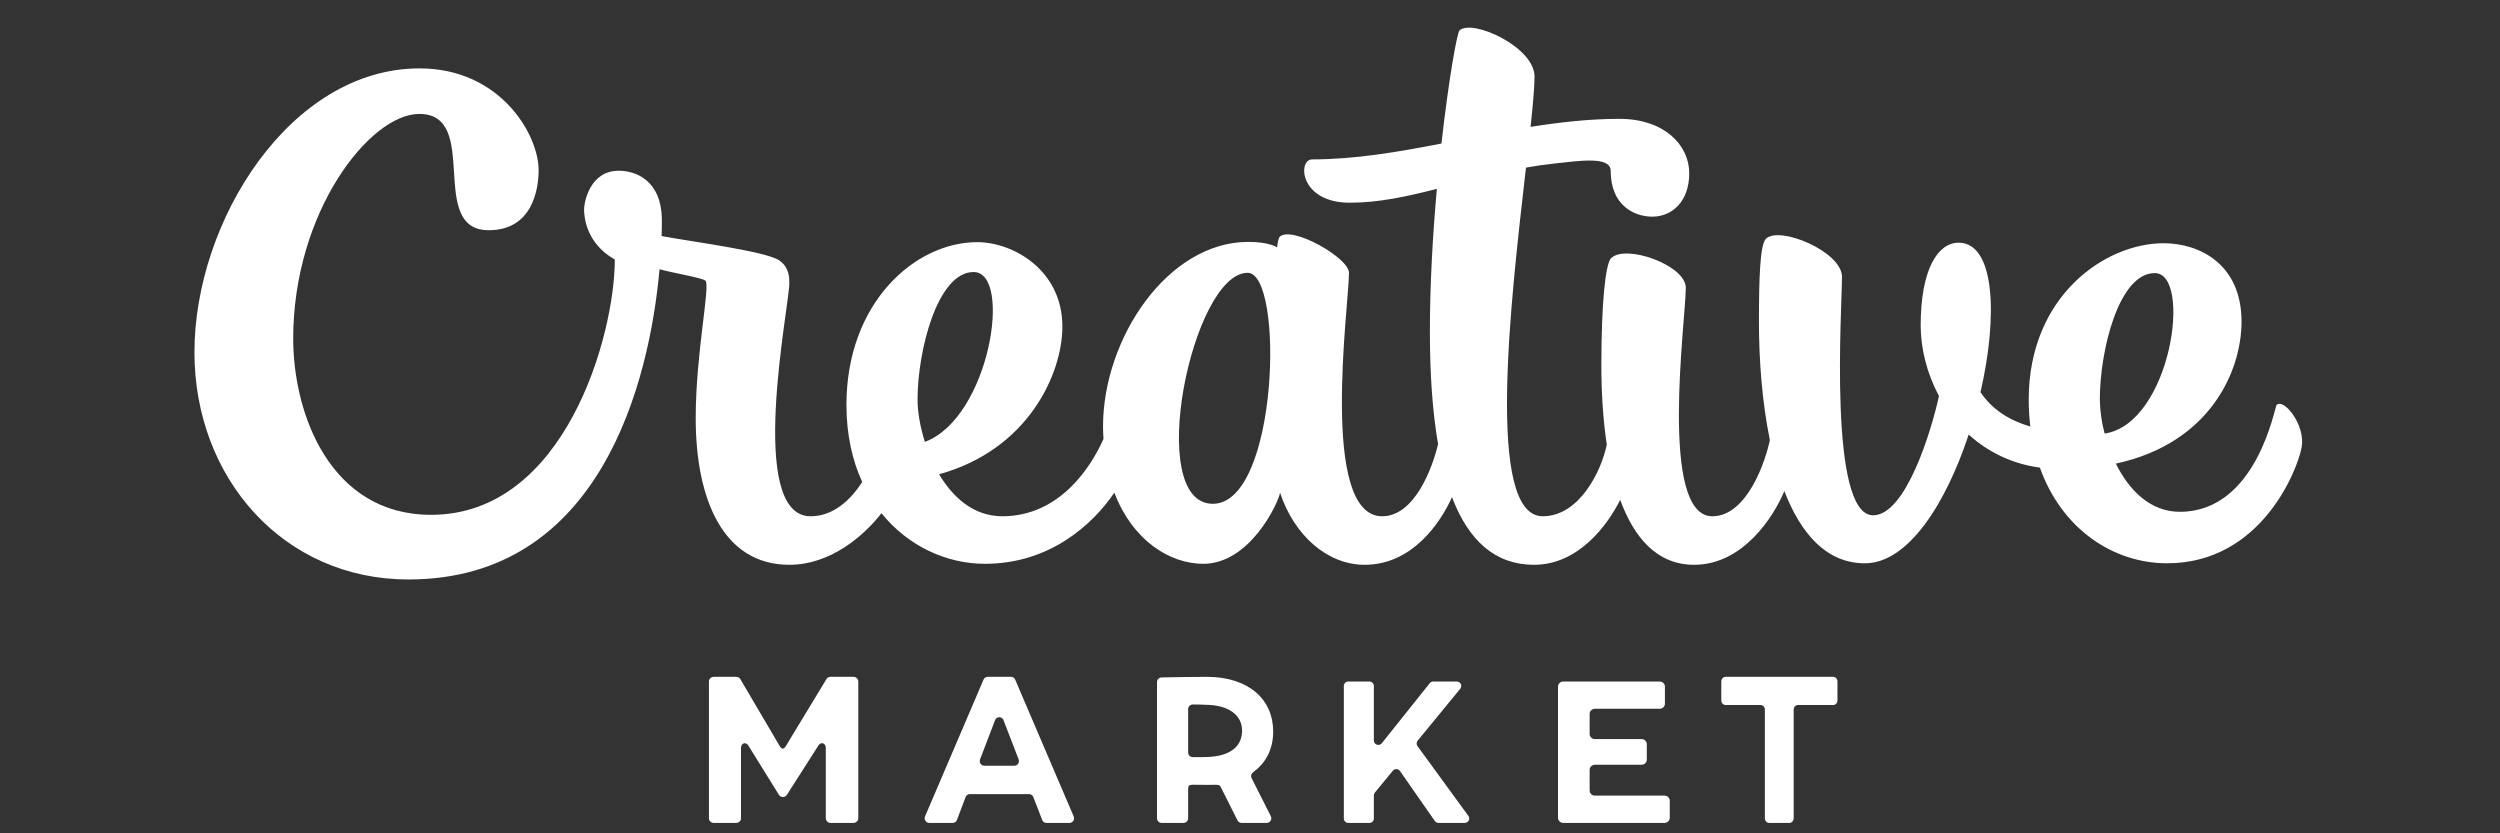 <svg xmlns="http://www.w3.org/2000/svg" width="180" height="60" viewBox="0 0 180 60" fill="none"><rect x="0" y="0" width="180" height="60" fill="#333333" stroke="none"/><path fill-rule="evenodd" clip-rule="evenodd" d="M61.454 48.732H59.793C59.74 48.733 59.688 48.745 59.641 48.768C59.594 48.791 59.553 48.825 59.521 48.866L56.549 53.769C56.411 53.948 56.304 53.946 56.168 53.765L53.289 48.869C53.257 48.827 53.215 48.793 53.168 48.769C53.12 48.745 53.068 48.733 53.014 48.732H51.385C51.294 48.733 51.207 48.769 51.142 48.832C51.078 48.896 51.042 48.981 51.043 49.07V58.911C51.043 59.098 51.196 59.249 51.385 59.249H53.01C53.056 59.249 53.1 59.24 53.142 59.223C53.184 59.206 53.221 59.181 53.253 59.149C53.285 59.118 53.31 59.081 53.327 59.04C53.344 58.999 53.353 58.955 53.352 58.911V53.851C53.352 53.526 53.668 53.388 53.864 53.651L56.095 57.248C56.23 57.429 56.505 57.43 56.643 57.25L58.946 53.644C59.143 53.386 59.457 53.525 59.457 53.849V58.911C59.457 59.098 59.61 59.249 59.799 59.249H61.454C61.545 59.248 61.633 59.212 61.697 59.149C61.761 59.086 61.797 59 61.797 58.911V49.07C61.797 48.981 61.761 48.895 61.697 48.832C61.633 48.769 61.545 48.733 61.454 48.732ZM73.038 55.132H70.868C70.638 55.132 70.481 54.894 70.565 54.672L71.646 51.849C71.667 51.787 71.708 51.733 71.762 51.696C71.816 51.658 71.881 51.637 71.947 51.637C72.014 51.637 72.079 51.657 72.133 51.695C72.187 51.733 72.228 51.786 72.25 51.847L73.34 54.672C73.425 54.892 73.267 55.132 73.038 55.132ZM73.094 48.934C73.07 48.875 73.029 48.825 72.977 48.789C72.924 48.753 72.861 48.733 72.797 48.732H71.111C71.046 48.733 70.984 48.753 70.931 48.789C70.878 48.825 70.837 48.875 70.814 48.934L66.604 58.777C66.51 58.999 66.667 59.249 66.903 59.249H68.596C68.663 59.248 68.728 59.227 68.782 59.189C68.837 59.151 68.877 59.097 68.899 59.036L69.524 57.389C69.546 57.328 69.587 57.275 69.641 57.236C69.695 57.198 69.759 57.177 69.826 57.176H74.098C74.231 57.176 74.351 57.259 74.4 57.387L75.037 59.037C75.059 59.098 75.1 59.152 75.154 59.19C75.208 59.228 75.273 59.248 75.34 59.249H77.005C77.241 59.249 77.398 58.999 77.303 58.777L73.094 48.934ZM102.059 53.719C102.018 53.661 101.996 53.592 101.998 53.522C102 53.451 102.025 53.383 102.07 53.328L105.138 49.591C105.31 49.383 105.16 49.069 104.889 49.069H103.193C103.145 49.069 103.097 49.08 103.053 49.101C103.01 49.122 102.972 49.153 102.942 49.19L99.491 53.513C99.302 53.751 98.918 53.618 98.918 53.315V49.389C98.918 49.305 98.885 49.224 98.825 49.164C98.765 49.104 98.683 49.07 98.597 49.069H97.077C96.991 49.07 96.909 49.104 96.849 49.164C96.788 49.224 96.755 49.305 96.756 49.389V58.929C96.756 59.106 96.9 59.249 97.077 59.249H98.597C98.774 59.249 98.918 59.106 98.918 58.929V57.269C98.918 57.194 98.944 57.124 98.99 57.067L100.285 55.491C100.316 55.453 100.356 55.422 100.401 55.401C100.447 55.381 100.496 55.371 100.546 55.374C100.596 55.376 100.645 55.389 100.689 55.413C100.732 55.437 100.77 55.471 100.797 55.512L103.308 59.112C103.337 59.154 103.377 59.189 103.422 59.212C103.468 59.236 103.519 59.249 103.571 59.249H105.462C105.724 59.249 105.876 58.952 105.721 58.742L102.059 53.719ZM119.843 57.285H114.836C114.786 57.286 114.737 57.277 114.691 57.259C114.645 57.241 114.603 57.214 114.567 57.18C114.532 57.146 114.504 57.105 114.484 57.061C114.465 57.016 114.454 56.968 114.454 56.92V55.426C114.454 55.224 114.626 55.062 114.836 55.062H118.188C118.237 55.062 118.287 55.053 118.333 55.034C118.379 55.016 118.421 54.989 118.456 54.955C118.491 54.921 118.519 54.88 118.539 54.836C118.558 54.791 118.568 54.743 118.569 54.694V53.579C118.568 53.482 118.527 53.388 118.455 53.32C118.384 53.251 118.288 53.213 118.188 53.214H114.836C114.786 53.214 114.737 53.205 114.691 53.187C114.645 53.169 114.603 53.142 114.567 53.108C114.532 53.074 114.504 53.034 114.484 52.989C114.465 52.944 114.454 52.897 114.454 52.848V51.397C114.454 51.195 114.626 51.031 114.836 51.031H119.492C119.542 51.032 119.591 51.023 119.637 51.005C119.683 50.987 119.725 50.96 119.761 50.926C119.796 50.892 119.825 50.852 119.844 50.807C119.864 50.762 119.874 50.714 119.874 50.666V49.435C119.874 49.386 119.864 49.338 119.845 49.293C119.825 49.249 119.797 49.208 119.761 49.174C119.726 49.14 119.684 49.113 119.638 49.095C119.591 49.077 119.542 49.068 119.492 49.069H112.558C112.509 49.069 112.459 49.078 112.413 49.096C112.367 49.114 112.325 49.141 112.29 49.175C112.254 49.209 112.226 49.249 112.207 49.294C112.187 49.338 112.177 49.386 112.176 49.435V58.883C112.176 59.085 112.348 59.249 112.558 59.249H119.843C119.943 59.25 120.039 59.212 120.11 59.143C120.181 59.075 120.222 58.981 120.223 58.883V57.651C120.222 57.553 120.181 57.46 120.11 57.391C120.039 57.323 119.943 57.285 119.843 57.285ZM131.99 48.732H124.241C124.07 48.732 123.933 48.882 123.933 49.066V50.426C123.933 50.611 124.07 50.761 124.241 50.761H126.763C126.934 50.761 127.071 50.91 127.071 51.094V58.916C127.071 59.099 127.209 59.249 127.378 59.249H128.837C129.006 59.249 129.145 59.099 129.145 58.916V51.094C129.145 50.91 129.282 50.761 129.452 50.761H131.99C132.159 50.761 132.297 50.611 132.297 50.426V49.066C132.297 48.882 132.159 48.732 131.99 48.732ZM87.129 54.493C86.712 54.516 86.305 54.522 85.876 54.515C85.787 54.512 85.703 54.476 85.641 54.413C85.58 54.351 85.546 54.267 85.546 54.181V51.056C85.546 50.873 85.695 50.722 85.879 50.723C86.254 50.724 86.624 50.73 87.039 50.753C88.4 50.812 89.43 51.44 89.43 52.609C89.43 53.639 88.713 54.387 87.129 54.493ZM91.669 52.667C91.669 50.378 89.937 48.748 86.921 48.732C85.844 48.732 84.78 48.758 83.637 48.774C83.548 48.776 83.464 48.812 83.402 48.874C83.34 48.937 83.305 49.02 83.305 49.107V58.916C83.305 59.099 83.455 59.249 83.638 59.249H85.213C85.397 59.249 85.546 59.099 85.546 58.916V56.834C85.546 56.574 85.598 56.501 85.88 56.501C86.219 56.501 86.733 56.512 87.114 56.512C87.187 56.512 87.263 56.505 87.336 56.502L87.328 56.507C87.698 56.507 87.797 56.475 87.901 56.679L89.099 59.066C89.126 59.12 89.168 59.167 89.22 59.199C89.273 59.232 89.334 59.249 89.396 59.249H91.203C91.451 59.249 91.612 58.987 91.5 58.765L90.115 56.026C90.079 55.953 90.07 55.871 90.09 55.793C90.111 55.715 90.158 55.647 90.225 55.6C91.081 54.978 91.669 54.024 91.669 52.667ZM155.143 19.663C157.872 19.663 156.314 30.497 151.535 31.217C151.319 30.419 151.202 29.597 151.188 28.772C151.188 25.232 152.55 19.663 155.143 19.663ZM87.326 36.273C82.379 36.273 85.837 19.642 89.83 19.642C92.483 19.642 92.058 36.273 87.326 36.273ZM70.097 19.586C72.934 19.586 71.25 30.09 66.59 31.815C66.237 30.699 66.064 29.608 66.064 28.772C66.064 25.232 67.503 19.586 70.097 19.586ZM163.915 29.157C163.776 29.292 162.491 36.85 156.951 36.85C154.797 36.85 153.278 35.269 152.341 33.38C159.12 31.921 161.39 26.72 161.39 23.159C161.39 19.011 158.359 17.513 155.778 17.513C151.558 17.513 146.068 21.319 146.068 28.772C146.068 29.443 146.108 30.09 146.183 30.71C144.722 30.28 143.459 29.525 142.596 28.238C143.862 22.738 143.639 17.474 141.016 17.474C139.543 17.474 138.289 19.353 138.289 23.449C138.289 25.06 138.723 26.866 139.605 28.513C139.066 31.007 137.217 37.101 134.865 37.101C131.622 37.101 132.623 22.139 132.623 19.928C132.623 18.125 128.134 16.234 127.148 17.191C126.719 17.607 126.644 20.047 126.644 23.202C126.644 25.786 126.851 28.851 127.429 31.681C127.117 33.219 125.782 37.171 123.286 37.171C119.418 37.171 121.377 23.002 121.377 20.721C121.377 19.091 117.058 17.56 116.003 18.584C115.587 18.988 115.298 21.854 115.298 26.317C115.298 28.173 115.407 30.143 115.689 32.012C115.281 33.99 113.678 37.171 111.077 37.171C106.941 37.171 108.77 21.642 109.871 12.067C110.557 11.945 111.246 11.846 111.939 11.77C113.75 11.575 115.97 11.232 115.97 12.303C115.97 14.822 117.694 15.599 118.972 15.599C120.366 15.599 121.625 14.528 121.625 12.478C121.625 10.44 119.825 8.557 116.6 8.557C114.453 8.557 112.32 8.798 110.201 9.135C110.372 7.533 110.486 6.266 110.486 5.507C110.486 3.372 105.972 1.331 105.081 2.195C104.909 2.363 104.305 5.706 103.784 10.335C100.648 10.944 97.545 11.476 94.478 11.476C93.417 11.476 93.553 14.595 97.184 14.595C99.273 14.595 101.318 14.146 103.454 13.597C103.164 16.837 102.952 20.426 102.952 23.883C102.952 26.974 103.143 29.684 103.541 31.977C103.135 33.698 101.848 37.171 99.517 37.171C94.973 37.171 97.127 21.923 97.127 19.642C97.127 18.558 92.994 16.221 92.139 17.048C92.019 17.165 91.949 17.809 91.949 17.809C91.949 17.809 91.398 17.417 89.872 17.417C84.074 17.417 79.418 24.368 79.418 30.712C79.418 31.016 79.434 31.308 79.452 31.599C78.553 33.64 76.282 37.171 72.167 37.171C70.119 37.171 68.618 35.836 67.616 34.146C73.971 32.401 76.491 26.972 76.491 23.504C76.491 19.445 72.942 17.435 70.361 17.435C65.882 17.435 60.944 21.793 60.944 29.148C60.944 31.29 61.365 33.144 62.08 34.702C61.286 35.937 60.039 37.171 58.363 37.171C53.719 37.171 56.832 22.02 56.832 20.404C56.832 20.003 56.837 19.25 56.1 18.745C55.127 18.081 49.531 17.361 47.635 16.996C47.65 16.594 47.655 16.225 47.655 15.895C47.655 12.967 45.761 12.293 44.544 12.293C42.485 12.293 42.053 14.539 42.053 15.082C42.053 15.625 42.206 17.525 44.266 18.685C44.266 24.156 40.677 37.067 31.041 37.067C23.772 37.067 21.111 29.797 21.111 24.377C21.111 15.262 26.62 8.203 30.187 8.203C34.663 8.203 30.714 16.576 35.19 16.576C38.342 16.576 38.781 13.613 38.781 12.25C38.781 9.7 36.036 4.924 30.204 4.924C20.898 4.924 14 15.928 14 25.36C14 34.422 20.411 41.722 29.406 41.722C43.295 41.722 46.764 27.401 47.487 19.385C48.379 19.642 50.578 20 50.793 20.21C51.156 20.563 50.091 25.425 50.091 30.103C50.091 35.969 52.072 40.665 56.831 40.665C59.811 40.665 62.209 38.565 63.465 36.952C65.397 39.349 68.186 40.594 70.909 40.594C75.598 40.594 78.68 37.756 80.233 35.472C81.54 38.902 84.215 40.594 86.635 40.594C90.012 40.594 92.046 36.19 92.163 35.478C93.186 38.551 95.568 40.665 98.257 40.665C101.664 40.665 103.707 37.667 104.542 35.793C105.749 38.959 107.679 40.665 110.447 40.665C113.617 40.665 115.713 37.868 116.654 35.989C117.657 38.729 119.318 40.665 121.974 40.665C125.528 40.665 127.734 37.147 128.471 35.352C129.639 38.378 131.47 40.557 134.274 40.557C137.406 40.557 140.122 36.209 141.746 31.288C143.159 32.583 144.95 33.415 146.87 33.667C148.448 38.085 152.142 40.556 156.033 40.556C162.834 40.556 165.444 33.775 165.722 32.186C166 30.596 164.437 28.651 163.915 29.157Z" fill="white"></path></svg>